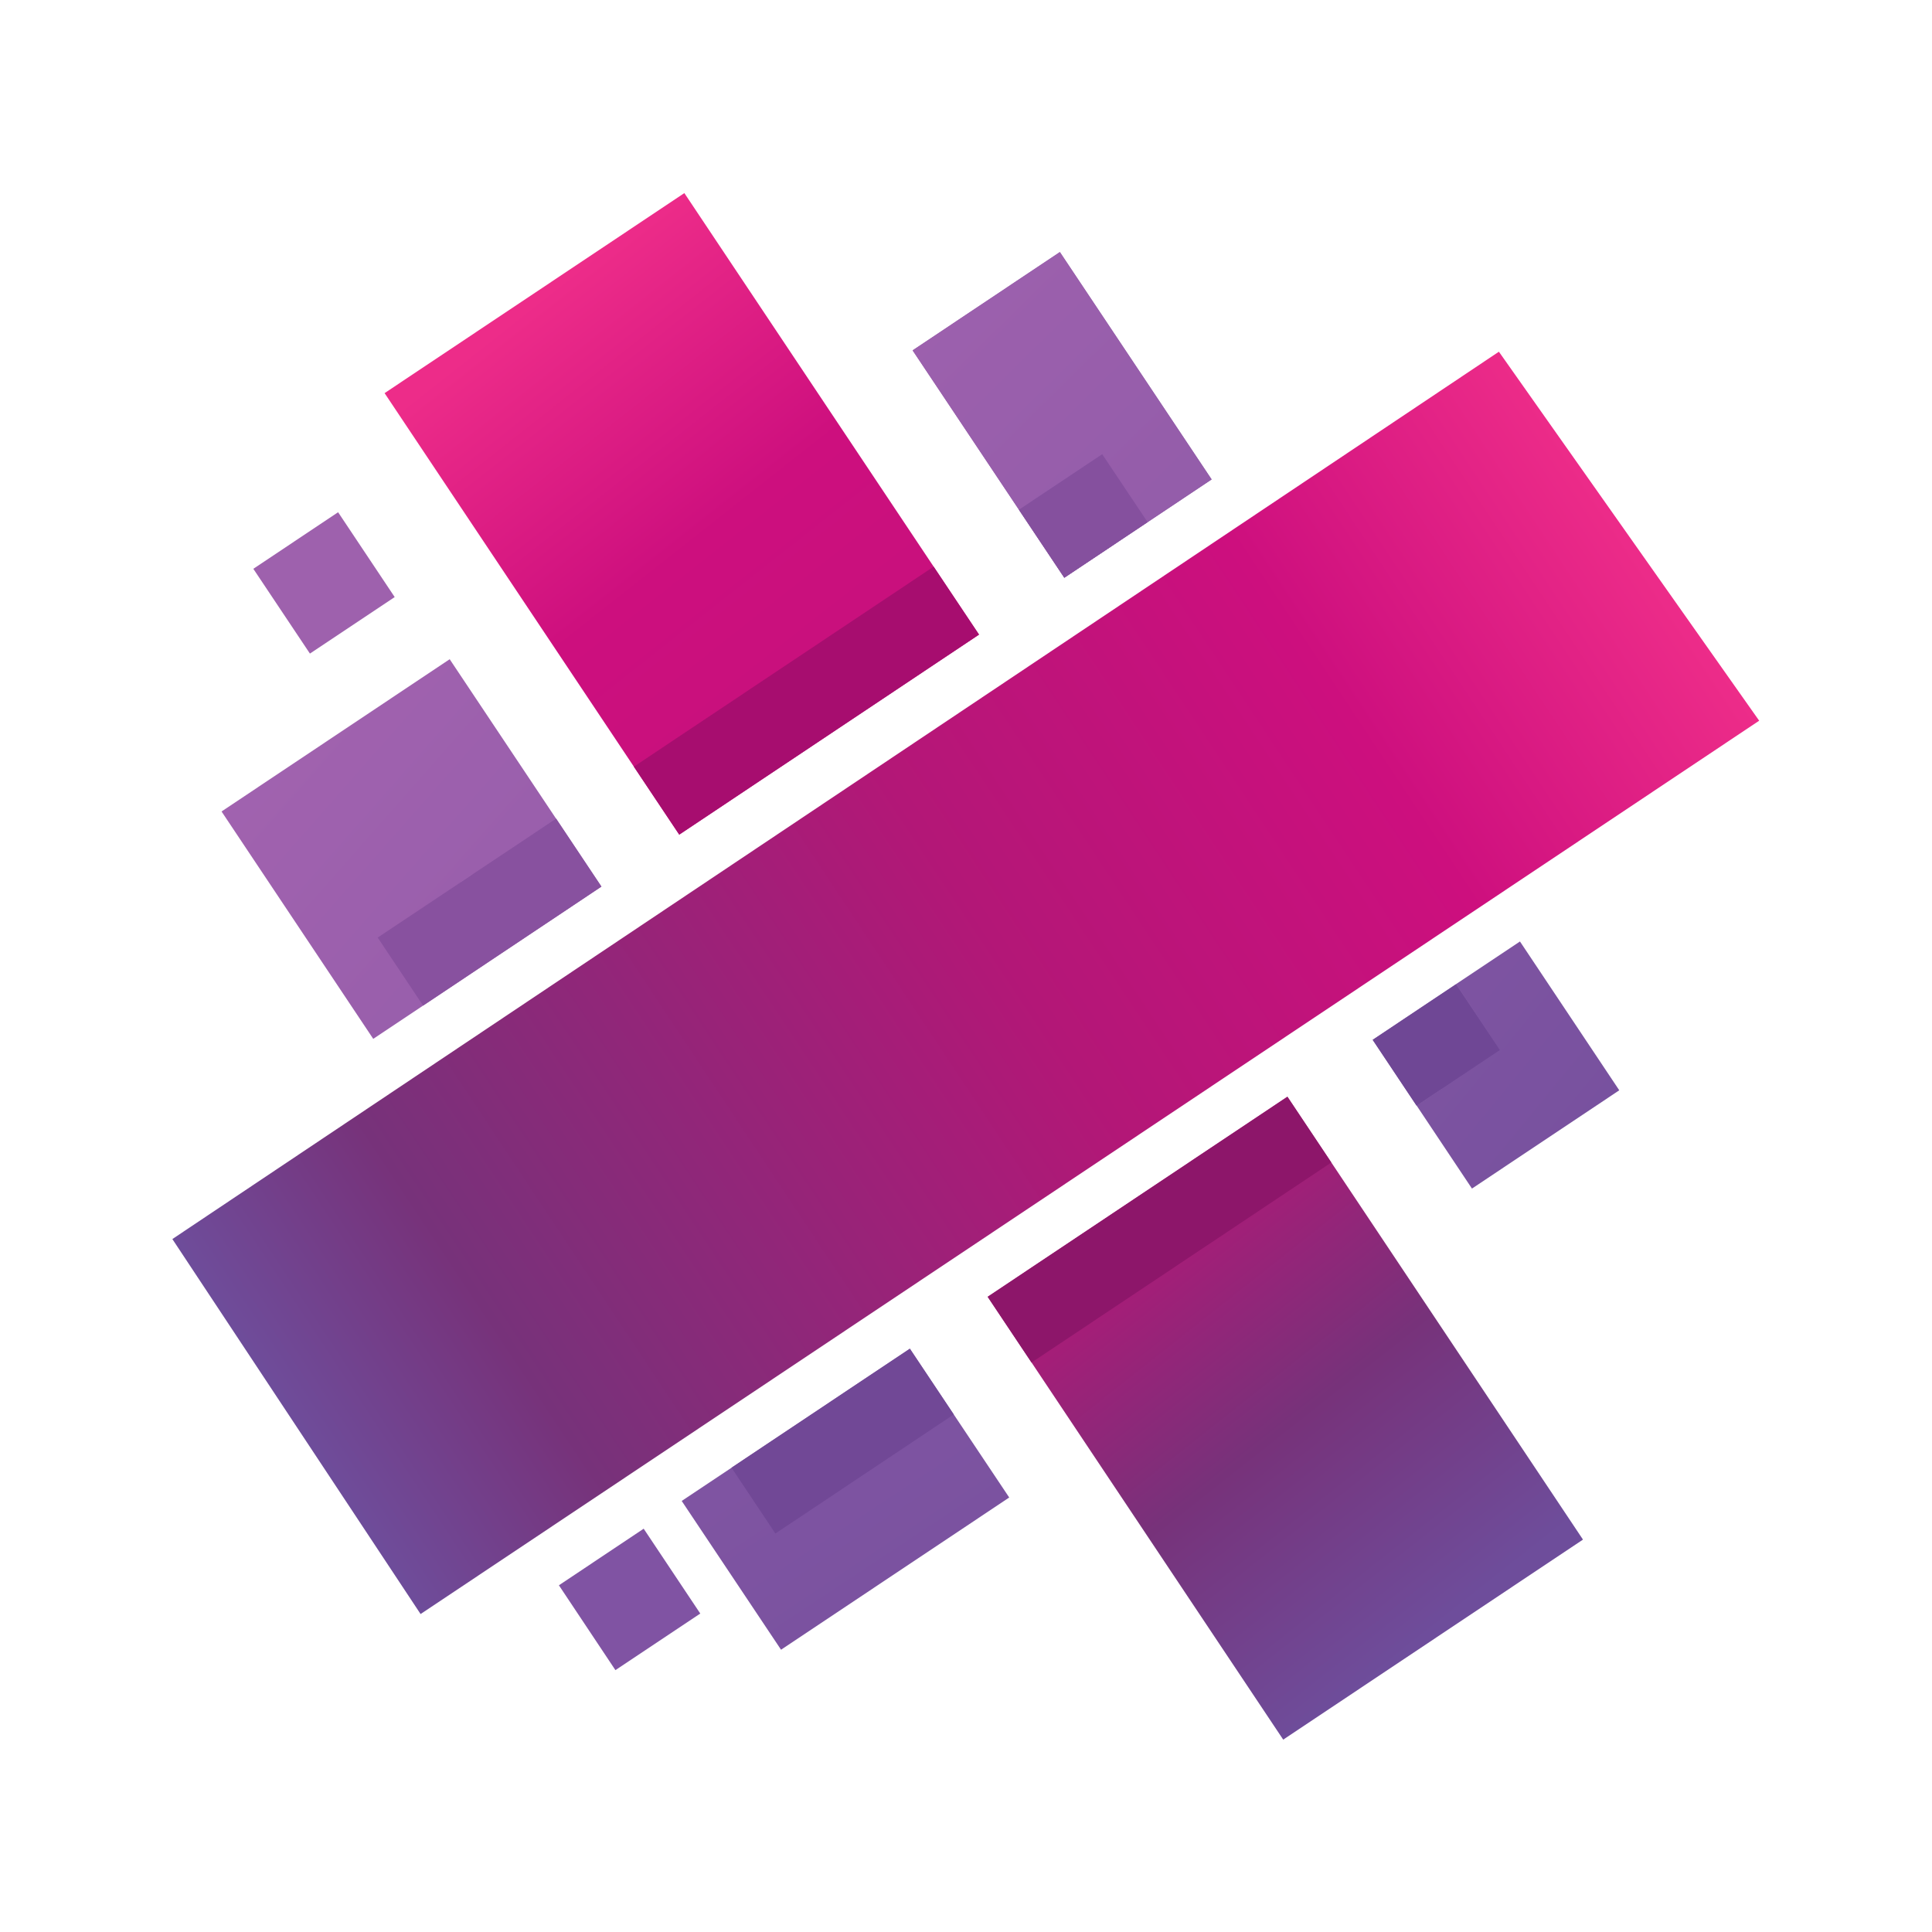 <svg viewBox="0 0 24 24" xmlns="http://www.w3.org/2000/svg" xmlns:xlink="http://www.w3.org/1999/xlink"><defs><linearGradient id="i" x1="-31.824" x2="19.682" y1="-11.741" y2="35.548" gradientTransform="scale(.958 1.044)" gradientUnits="userSpaceOnUse" xlink:href="#a"/><linearGradient id="a" x1="-3.881" x2="2.377" y1="-1.442" y2="4.304"><stop stop-color="#C06FBB" offset="0"/><stop stop-color="#6E4D9B" offset="1"/></linearGradient><linearGradient id="j" x1="12.022" x2="-15.716" y1="13.922" y2="-23.952" gradientTransform="scale(.962 1.039)" gradientUnits="userSpaceOnUse" xlink:href="#b"/><linearGradient id="b" x1=".729" x2="-.971" y1=".844" y2="-1.477"><stop stop-color="#6E4D9B" offset="0"/><stop stop-color="#77327A" offset=".14"/><stop stop-color="#B31777" offset=".29"/><stop stop-color="#CD0F7E" offset=".84"/><stop stop-color="#ED2C89" offset="1"/></linearGradient><linearGradient id="k" x1="-23.39" x2="23.931" y1="-57.289" y2="8.573" gradientTransform="scale(1.043 .959)" gradientUnits="userSpaceOnUse" xlink:href="#c"/><linearGradient id="c" x1="-2.839" x2="2.875" y1="-6.936" y2="1.017"><stop stop-color="#C06FBB" offset="0"/><stop stop-color="#6E4D9B" offset="1"/></linearGradient><linearGradient id="l" x1="-53.331" x2="6.771" y1="-30.517" y2="18.785" gradientTransform="scale(.999 1.001)" gradientUnits="userSpaceOnUse" xlink:href="#d"/><linearGradient id="d" x1="-8.212" x2="1.02" y1="-4.691" y2="2.882"><stop stop-color="#C06FBB" offset="0"/><stop stop-color="#6E4D9B" offset="1"/></linearGradient><linearGradient id="m" x1="-14.029" x2="41.998" y1="-23.111" y2="26.259" gradientTransform="scale(1 1)" gradientUnits="userSpaceOnUse" xlink:href="#e"/><linearGradient id="e" x1="-1.404" x2="4.19" y1="-2.309" y2="2.62"><stop stop-color="#C06FBB" offset="0"/><stop stop-color="#6E4D9B" offset="1"/></linearGradient><linearGradient id="n" x1="31.177" x2="3.37" y1="41.442" y2="3.402" gradientTransform="scale(.963 1.039)" gradientUnits="userSpaceOnUse" xlink:href="#f"/><linearGradient id="f" x1="1.911" x2=".204" y1="2.539" y2=".204"><stop stop-color="#6E4D9B" offset="0"/><stop stop-color="#77327A" offset=".14"/><stop stop-color="#B31777" offset=".29"/><stop stop-color="#CD0F7E" offset=".84"/><stop stop-color="#ED2C89" offset="1"/></linearGradient><linearGradient id="o" x1="-31.905" x2="19.599" y1="-14.258" y2="42.767" gradientTransform="scale(.958 1.044)" gradientUnits="userSpaceOnUse" xlink:href="#g"/><linearGradient id="g" x1="-3.881" x2="2.377" y1="-1.738" y2="5.19"><stop stop-color="#C06FBB" offset="0"/><stop stop-color="#6E4D9B" offset="1"/></linearGradient><linearGradient id="p" x1="4.301" x2="34.534" y1="34.41" y2="4.514" gradientTransform="scale(1.002 .998)" gradientUnits="userSpaceOnUse" xlink:href="#h"/><linearGradient id="h" x1=".112" x2=".901" y1=".897" y2=".116"><stop stop-color="#6E4D9B" offset="0"/><stop stop-color="#77327A" offset=".14"/><stop stop-color="#B31777" offset=".53"/><stop stop-color="#CD0F7E" offset=".79"/><stop stop-color="#ED2C89" offset="1"/></linearGradient></defs><g clip-rule="evenodd" fill="none" fill-rule="evenodd" stroke-linejoin="round" stroke-miterlimit="1.414"><path d="M8.002 6.127 4.117 8.719.116 2.723 4 .13z" transform="translate(11.282 3.07) scale(.471)" fill="url(#i)"/><path d="m9.179 1.887 6.637 9.946-7.906 5.276-6.637-9.946L.115 5.43 8.02.153z" transform="translate(12.215 13.552) scale(.471)" fill="url(#j)"/><path d="m7.3 1.88 1.462 2.189-6.018 4.015L.124 4.16l1.315-.877L6.143.144z" transform="translate(8.41 16.686) scale(.471)" fill="url(#k)"/><path d="M2.328 1.146 4.016.02l2.619 3.925L2.75 6.537 1.29 4.347l2.197-1.466zm-1.04 3.201L.132 2.612l2.197-1.466 1.158 1.735z" transform="translate(16.99 11.686) scale(.471)" fill="url(#l)"/><path d="m5.346 9.155-1.315.877L.03 4.035 6.047.019l2.805 4.204L4.15 7.36l4.703-3.138 1.197 1.793z" transform="translate(2.738 8.18) scale(.471)" fill="url(#m)"/><path d="m14.533 9.934 1.197 1.793-7.907 5.276-1.196-1.793L.052 5.358 7.958.082z" transform="translate(4.753 2.36) scale(.471)" fill="url(#n)"/><path d="M6.235 7.177 4.038 8.643 2.84 6.849.036 2.646 3.92.053 7.923 6.05z" transform="translate(11.32 3.106) scale(.471)" fill="url(#o)"/><path d="m9.632 19.05-.545-.818 2.215-1.478.546.817z" fill="#714896"/><path d="m17.597 13.735-.545-.817 1.035-.691.545.817z" fill="#6f4795"/><path d="m5.256 12.492-.564-.845 2.216-1.478.563.845z" fill="#88519f"/><path d="m13.221 7.177-.564-.845 1.035-.69.564.844z" fill="#85509e"/><path d="m16.538 14.441-3.724 2.485-.545-.817 3.724-2.485z" fill="#8d166a"/><path d="m11.598 7.039.564.844-3.724 2.485-.564-.844z" fill="#a70d6f"/><path d="m4.2 6.363.703 1.054-1.053.702-.703-1.053z" fill="#9e61ad"/><path d="m7.996 18.99.703 1.054-1.054.703-.702-1.054z" fill="#8053a3"/><path d="M8.372 38.294.017 29.876 29.749.08l8.636 8.201z" transform="rotate(11.282 -5.61 25.53) scale(.471)" fill="url(#p)"/></g></svg>